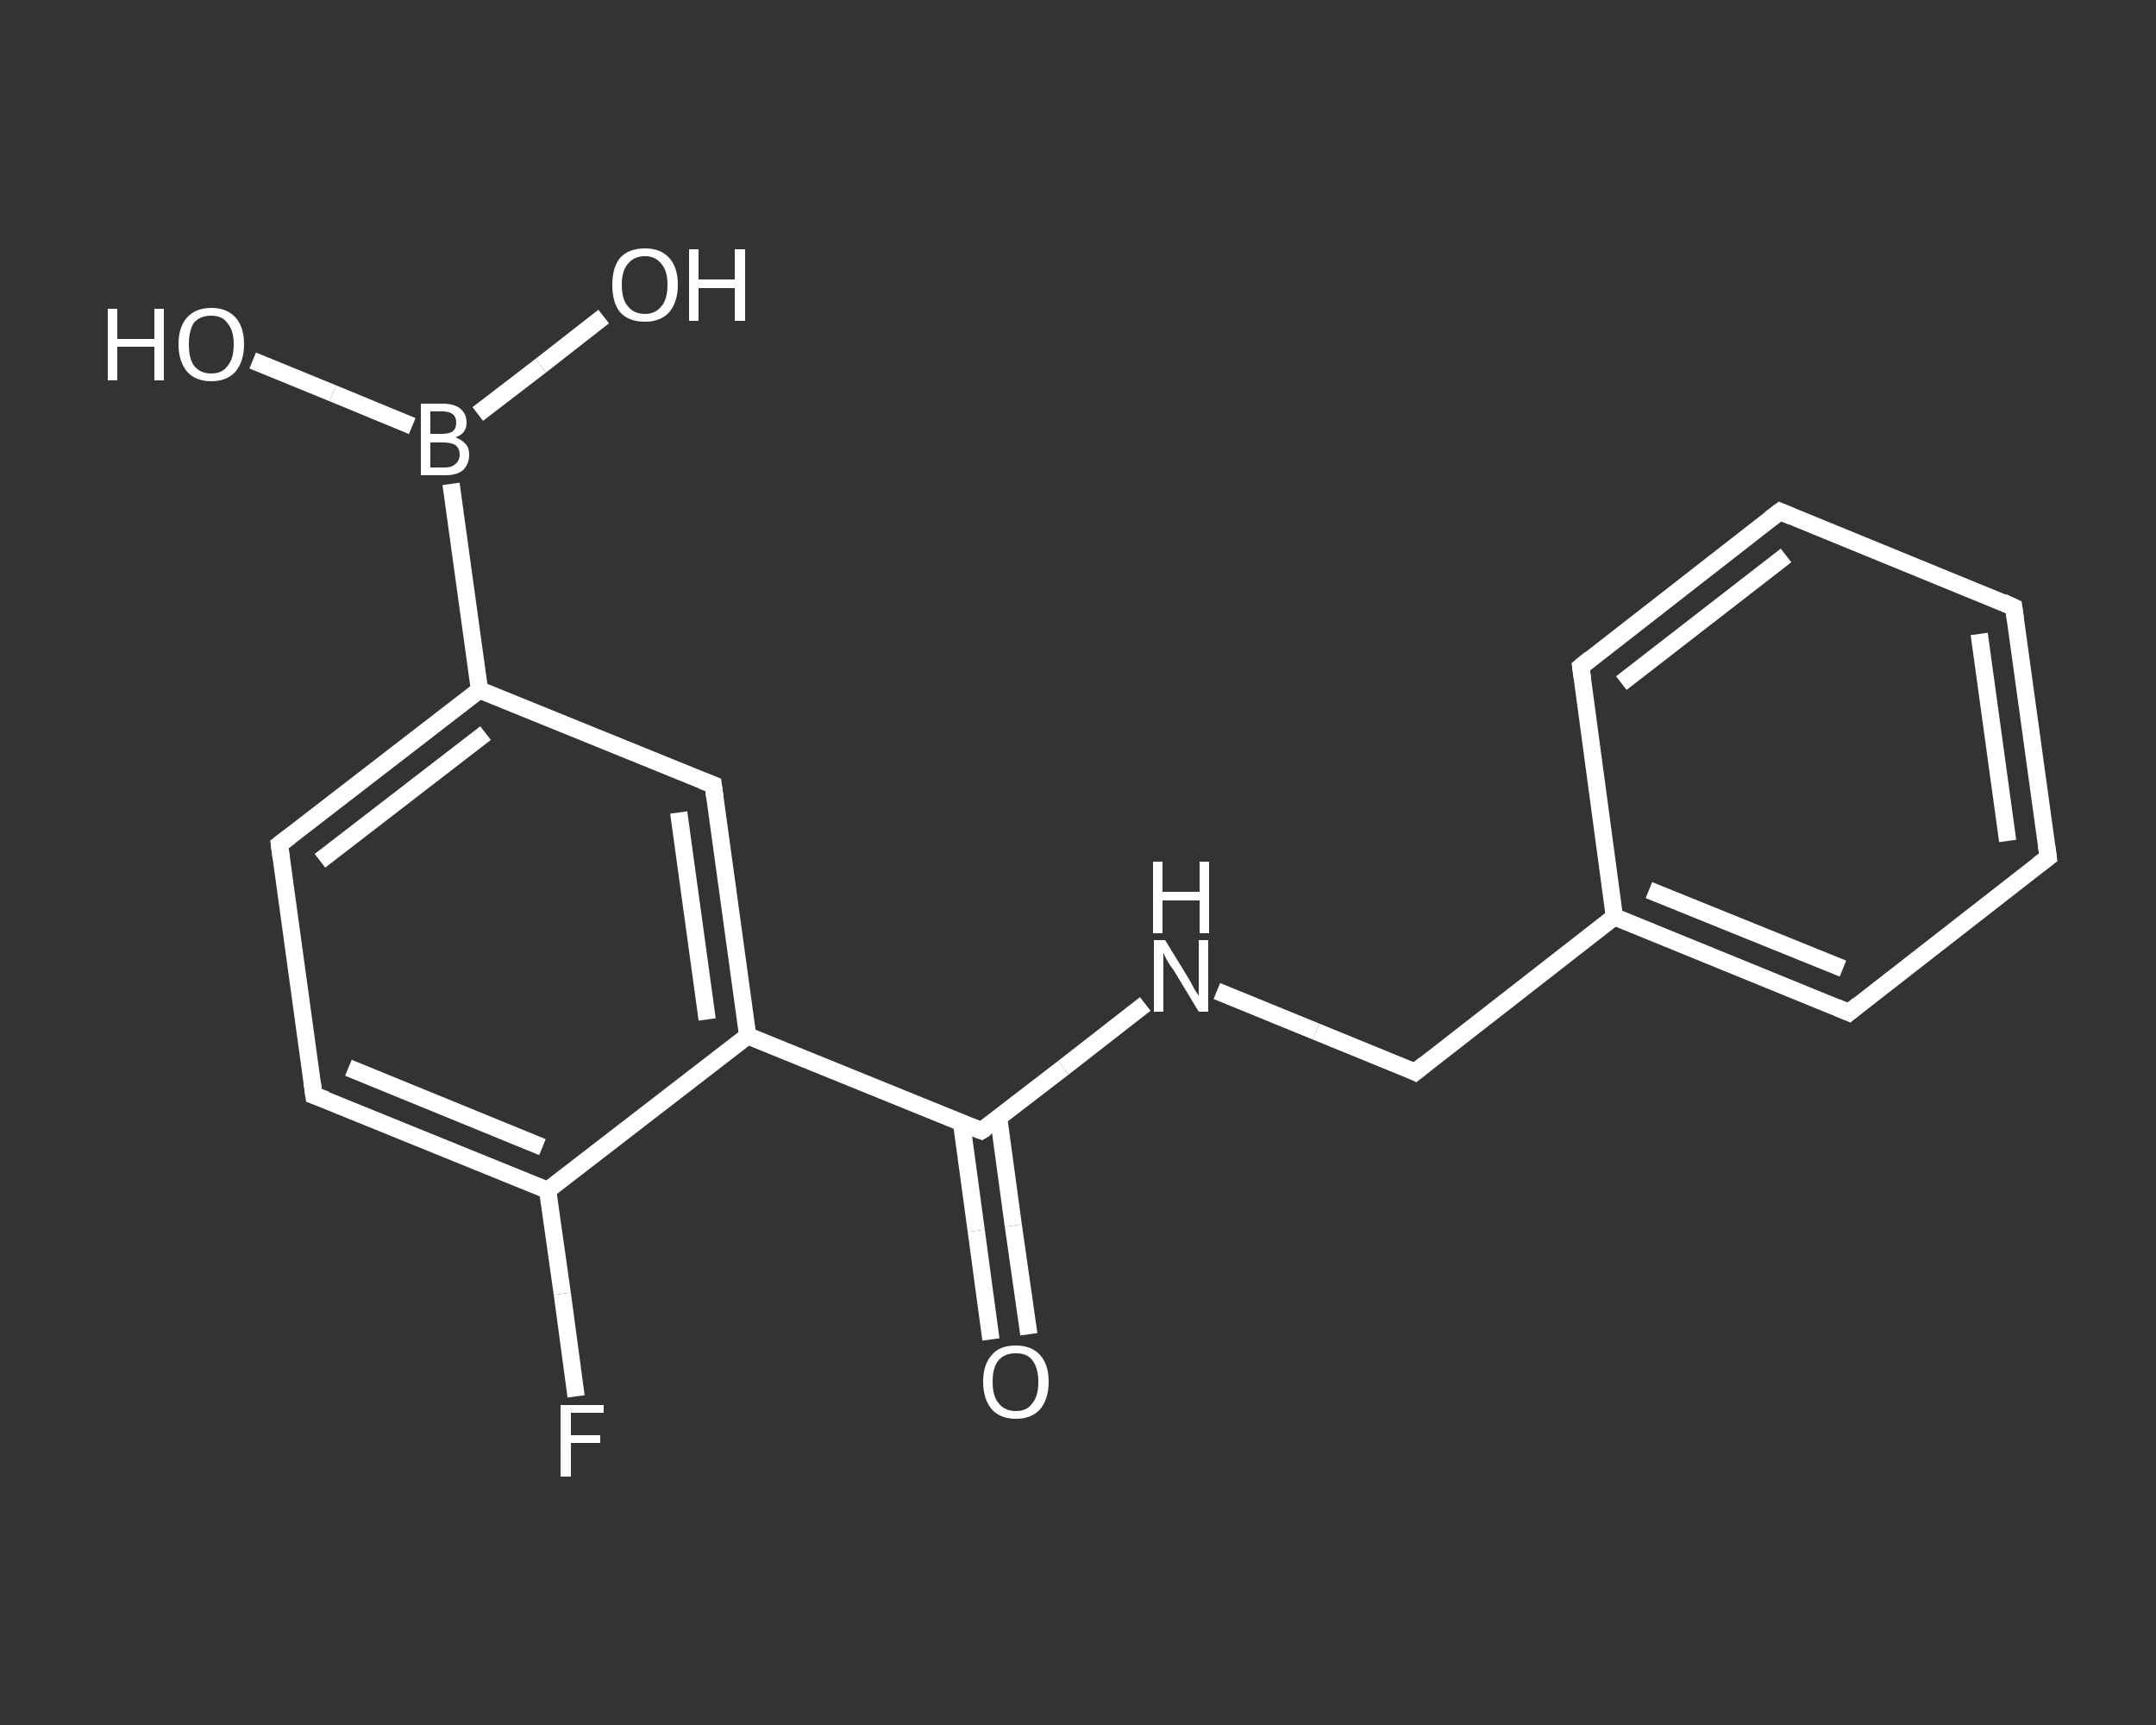 <?xml version='1.0' encoding='iso-8859-1'?>
<svg version='1.1' baseProfile='full'
              xmlns='http://www.w3.org/2000/svg'
                      xmlns:rdkit='http://www.rdkit.org/xml'
                      xmlns:xlink='http://www.w3.org/1999/xlink'
                  xml:space='preserve'
width='250px' height='200px' viewBox='0 0 250 200'>
<rect x="0" y="0" width="250" height="200" fill="#333333" stroke="none"/>
<!-- END OF HEADER -->
<rect style='opacity:1.0;fill:transparent;stroke:none' width='250.0' height='200.0' x='0.0' y='0.0'> </rect>
<path class='bond-0 atom-0 atom-1' d='M 114.9,155.3 L 113.2,142.7' style='fill:none;fill-rule:evenodd;stroke:#FFFFFF;stroke-width:2.0px;stroke-linecap:butt;stroke-linejoin:miter;stroke-opacity:1' />
<path class='bond-0 atom-0 atom-1' d='M 113.2,142.7 L 111.5,130.2' style='fill:none;fill-rule:evenodd;stroke:#FFFFFF;stroke-width:2.0px;stroke-linecap:butt;stroke-linejoin:miter;stroke-opacity:1' />
<path class='bond-0 atom-0 atom-1' d='M 119.3,154.7 L 117.5,142.1' style='fill:none;fill-rule:evenodd;stroke:#FFFFFF;stroke-width:2.0px;stroke-linecap:butt;stroke-linejoin:miter;stroke-opacity:1' />
<path class='bond-0 atom-0 atom-1' d='M 117.5,142.1 L 115.8,129.6' style='fill:none;fill-rule:evenodd;stroke:#FFFFFF;stroke-width:2.0px;stroke-linecap:butt;stroke-linejoin:miter;stroke-opacity:1' />
<path class='bond-1 atom-1 atom-2' d='M 113.8,131.1 L 123.3,123.8' style='fill:none;fill-rule:evenodd;stroke:#FFFFFF;stroke-width:2.0px;stroke-linecap:butt;stroke-linejoin:miter;stroke-opacity:1' />
<path class='bond-1 atom-1 atom-2' d='M 123.3,123.8 L 132.8,116.4' style='fill:none;fill-rule:evenodd;stroke:#FFFFFF;stroke-width:2.0px;stroke-linecap:butt;stroke-linejoin:miter;stroke-opacity:1' />
<path class='bond-2 atom-2 atom-3' d='M 141.1,114.9 L 152.6,119.6' style='fill:none;fill-rule:evenodd;stroke:#FFFFFF;stroke-width:2.0px;stroke-linecap:butt;stroke-linejoin:miter;stroke-opacity:1' />
<path class='bond-2 atom-2 atom-3' d='M 152.6,119.6 L 164.1,124.3' style='fill:none;fill-rule:evenodd;stroke:#FFFFFF;stroke-width:2.0px;stroke-linecap:butt;stroke-linejoin:miter;stroke-opacity:1' />
<path class='bond-3 atom-3 atom-4' d='M 164.1,124.3 L 187.2,106.3' style='fill:none;fill-rule:evenodd;stroke:#FFFFFF;stroke-width:2.0px;stroke-linecap:butt;stroke-linejoin:miter;stroke-opacity:1' />
<path class='bond-4 atom-4 atom-5' d='M 187.2,106.3 L 214.4,117.4' style='fill:none;fill-rule:evenodd;stroke:#FFFFFF;stroke-width:2.0px;stroke-linecap:butt;stroke-linejoin:miter;stroke-opacity:1' />
<path class='bond-4 atom-4 atom-5' d='M 191.2,103.2 L 213.7,112.3' style='fill:none;fill-rule:evenodd;stroke:#FFFFFF;stroke-width:2.0px;stroke-linecap:butt;stroke-linejoin:miter;stroke-opacity:1' />
<path class='bond-5 atom-5 atom-6' d='M 214.4,117.4 L 237.5,99.4' style='fill:none;fill-rule:evenodd;stroke:#FFFFFF;stroke-width:2.0px;stroke-linecap:butt;stroke-linejoin:miter;stroke-opacity:1' />
<path class='bond-6 atom-6 atom-7' d='M 237.5,99.4 L 233.5,70.4' style='fill:none;fill-rule:evenodd;stroke:#FFFFFF;stroke-width:2.0px;stroke-linecap:butt;stroke-linejoin:miter;stroke-opacity:1' />
<path class='bond-6 atom-6 atom-7' d='M 232.8,97.5 L 229.5,73.5' style='fill:none;fill-rule:evenodd;stroke:#FFFFFF;stroke-width:2.0px;stroke-linecap:butt;stroke-linejoin:miter;stroke-opacity:1' />
<path class='bond-7 atom-7 atom-8' d='M 233.5,70.4 L 206.4,59.3' style='fill:none;fill-rule:evenodd;stroke:#FFFFFF;stroke-width:2.0px;stroke-linecap:butt;stroke-linejoin:miter;stroke-opacity:1' />
<path class='bond-8 atom-8 atom-9' d='M 206.4,59.3 L 183.3,77.3' style='fill:none;fill-rule:evenodd;stroke:#FFFFFF;stroke-width:2.0px;stroke-linecap:butt;stroke-linejoin:miter;stroke-opacity:1' />
<path class='bond-8 atom-8 atom-9' d='M 207.1,64.4 L 188.0,79.2' style='fill:none;fill-rule:evenodd;stroke:#FFFFFF;stroke-width:2.0px;stroke-linecap:butt;stroke-linejoin:miter;stroke-opacity:1' />
<path class='bond-9 atom-1 atom-10' d='M 113.8,131.1 L 86.7,120.1' style='fill:none;fill-rule:evenodd;stroke:#FFFFFF;stroke-width:2.0px;stroke-linecap:butt;stroke-linejoin:miter;stroke-opacity:1' />
<path class='bond-10 atom-10 atom-11' d='M 86.7,120.1 L 82.7,91.0' style='fill:none;fill-rule:evenodd;stroke:#FFFFFF;stroke-width:2.0px;stroke-linecap:butt;stroke-linejoin:miter;stroke-opacity:1' />
<path class='bond-10 atom-10 atom-11' d='M 82.0,118.2 L 78.7,94.2' style='fill:none;fill-rule:evenodd;stroke:#FFFFFF;stroke-width:2.0px;stroke-linecap:butt;stroke-linejoin:miter;stroke-opacity:1' />
<path class='bond-11 atom-11 atom-12' d='M 82.7,91.0 L 55.6,80.0' style='fill:none;fill-rule:evenodd;stroke:#FFFFFF;stroke-width:2.0px;stroke-linecap:butt;stroke-linejoin:miter;stroke-opacity:1' />
<path class='bond-12 atom-12 atom-13' d='M 55.6,80.0 L 52.3,56.1' style='fill:none;fill-rule:evenodd;stroke:#FFFFFF;stroke-width:2.0px;stroke-linecap:butt;stroke-linejoin:miter;stroke-opacity:1' />
<path class='bond-13 atom-13 atom-14' d='M 55.4,48.0 L 62.7,42.4' style='fill:none;fill-rule:evenodd;stroke:#FFFFFF;stroke-width:2.0px;stroke-linecap:butt;stroke-linejoin:miter;stroke-opacity:1' />
<path class='bond-13 atom-13 atom-14' d='M 62.7,42.4 L 70.0,36.7' style='fill:none;fill-rule:evenodd;stroke:#FFFFFF;stroke-width:2.0px;stroke-linecap:butt;stroke-linejoin:miter;stroke-opacity:1' />
<path class='bond-14 atom-13 atom-15' d='M 47.8,49.4 L 38.6,45.6' style='fill:none;fill-rule:evenodd;stroke:#FFFFFF;stroke-width:2.0px;stroke-linecap:butt;stroke-linejoin:miter;stroke-opacity:1' />
<path class='bond-14 atom-13 atom-15' d='M 38.6,45.6 L 29.3,41.8' style='fill:none;fill-rule:evenodd;stroke:#FFFFFF;stroke-width:2.0px;stroke-linecap:butt;stroke-linejoin:miter;stroke-opacity:1' />
<path class='bond-15 atom-12 atom-16' d='M 55.6,80.0 L 32.4,97.9' style='fill:none;fill-rule:evenodd;stroke:#FFFFFF;stroke-width:2.0px;stroke-linecap:butt;stroke-linejoin:miter;stroke-opacity:1' />
<path class='bond-15 atom-12 atom-16' d='M 56.3,85.0 L 37.1,99.8' style='fill:none;fill-rule:evenodd;stroke:#FFFFFF;stroke-width:2.0px;stroke-linecap:butt;stroke-linejoin:miter;stroke-opacity:1' />
<path class='bond-16 atom-16 atom-17' d='M 32.4,97.9 L 36.4,127.0' style='fill:none;fill-rule:evenodd;stroke:#FFFFFF;stroke-width:2.0px;stroke-linecap:butt;stroke-linejoin:miter;stroke-opacity:1' />
<path class='bond-17 atom-17 atom-18' d='M 36.4,127.0 L 63.5,138.0' style='fill:none;fill-rule:evenodd;stroke:#FFFFFF;stroke-width:2.0px;stroke-linecap:butt;stroke-linejoin:miter;stroke-opacity:1' />
<path class='bond-17 atom-17 atom-18' d='M 40.4,123.8 L 62.9,133.0' style='fill:none;fill-rule:evenodd;stroke:#FFFFFF;stroke-width:2.0px;stroke-linecap:butt;stroke-linejoin:miter;stroke-opacity:1' />
<path class='bond-18 atom-18 atom-19' d='M 63.5,138.0 L 65.2,150.0' style='fill:none;fill-rule:evenodd;stroke:#FFFFFF;stroke-width:2.0px;stroke-linecap:butt;stroke-linejoin:miter;stroke-opacity:1' />
<path class='bond-18 atom-18 atom-19' d='M 65.2,150.0 L 66.8,161.9' style='fill:none;fill-rule:evenodd;stroke:#FFFFFF;stroke-width:2.0px;stroke-linecap:butt;stroke-linejoin:miter;stroke-opacity:1' />
<path class='bond-19 atom-9 atom-4' d='M 183.3,77.3 L 187.2,106.3' style='fill:none;fill-rule:evenodd;stroke:#FFFFFF;stroke-width:2.0px;stroke-linecap:butt;stroke-linejoin:miter;stroke-opacity:1' />
<path class='bond-20 atom-18 atom-10' d='M 63.5,138.0 L 86.7,120.1' style='fill:none;fill-rule:evenodd;stroke:#FFFFFF;stroke-width:2.0px;stroke-linecap:butt;stroke-linejoin:miter;stroke-opacity:1' />
<path d='M 114.3,130.8 L 113.8,131.1 L 112.5,130.6' style='fill:none;stroke:#FFFFFF;stroke-width:2.0px;stroke-linecap:butt;stroke-linejoin:miter;stroke-opacity:1;' />
<path d='M 163.5,124.0 L 164.1,124.3 L 165.2,123.4' style='fill:none;stroke:#FFFFFF;stroke-width:2.0px;stroke-linecap:butt;stroke-linejoin:miter;stroke-opacity:1;' />
<path d='M 213.0,116.8 L 214.4,117.4 L 215.5,116.5' style='fill:none;stroke:#FFFFFF;stroke-width:2.0px;stroke-linecap:butt;stroke-linejoin:miter;stroke-opacity:1;' />
<path d='M 236.3,100.3 L 237.5,99.4 L 237.3,98.0' style='fill:none;stroke:#FFFFFF;stroke-width:2.0px;stroke-linecap:butt;stroke-linejoin:miter;stroke-opacity:1;' />
<path d='M 233.7,71.9 L 233.5,70.4 L 232.2,69.8' style='fill:none;stroke:#FFFFFF;stroke-width:2.0px;stroke-linecap:butt;stroke-linejoin:miter;stroke-opacity:1;' />
<path d='M 207.8,59.9 L 206.4,59.3 L 205.2,60.2' style='fill:none;stroke:#FFFFFF;stroke-width:2.0px;stroke-linecap:butt;stroke-linejoin:miter;stroke-opacity:1;' />
<path d='M 184.4,76.4 L 183.3,77.3 L 183.5,78.7' style='fill:none;stroke:#FFFFFF;stroke-width:2.0px;stroke-linecap:butt;stroke-linejoin:miter;stroke-opacity:1;' />
<path d='M 82.9,92.5 L 82.7,91.0 L 81.4,90.5' style='fill:none;stroke:#FFFFFF;stroke-width:2.0px;stroke-linecap:butt;stroke-linejoin:miter;stroke-opacity:1;' />
<path d='M 33.6,97.0 L 32.4,97.9 L 32.6,99.4' style='fill:none;stroke:#FFFFFF;stroke-width:2.0px;stroke-linecap:butt;stroke-linejoin:miter;stroke-opacity:1;' />
<path d='M 36.2,125.5 L 36.4,127.0 L 37.8,127.5' style='fill:none;stroke:#FFFFFF;stroke-width:2.0px;stroke-linecap:butt;stroke-linejoin:miter;stroke-opacity:1;' />
<path class='atom-0' d='M 114.0 160.2
Q 114.0 158.2, 115.0 157.1
Q 115.9 156.0, 117.8 156.0
Q 119.6 156.0, 120.6 157.1
Q 121.6 158.2, 121.6 160.2
Q 121.6 162.2, 120.6 163.4
Q 119.6 164.5, 117.8 164.5
Q 116.0 164.5, 115.0 163.4
Q 114.0 162.2, 114.0 160.2
M 117.8 163.6
Q 119.1 163.6, 119.7 162.7
Q 120.4 161.9, 120.4 160.2
Q 120.4 158.6, 119.7 157.7
Q 119.1 156.9, 117.8 156.9
Q 116.5 156.9, 115.8 157.7
Q 115.1 158.5, 115.1 160.2
Q 115.1 161.9, 115.8 162.7
Q 116.5 163.6, 117.8 163.6
' fill='#FFFFFF'/>
<path class='atom-2' d='M 135.1 109.0
L 137.8 113.4
Q 138.1 113.9, 138.5 114.7
Q 139.0 115.4, 139.0 115.5
L 139.0 109.0
L 140.1 109.0
L 140.1 117.3
L 139.0 117.3
L 136.1 112.5
Q 135.7 112.0, 135.3 111.3
Q 135.0 110.7, 134.9 110.5
L 134.9 117.3
L 133.8 117.3
L 133.8 109.0
L 135.1 109.0
' fill='#FFFFFF'/>
<path class='atom-2' d='M 133.7 99.9
L 134.8 99.9
L 134.8 103.4
L 139.1 103.4
L 139.1 99.9
L 140.2 99.9
L 140.2 108.2
L 139.1 108.2
L 139.1 104.4
L 134.8 104.4
L 134.8 108.2
L 133.7 108.2
L 133.7 99.9
' fill='#FFFFFF'/>
<path class='atom-13' d='M 52.8 50.7
Q 53.6 51.0, 54.0 51.5
Q 54.4 51.9, 54.4 52.7
Q 54.4 53.8, 53.7 54.5
Q 53.0 55.1, 51.6 55.1
L 48.8 55.1
L 48.8 46.8
L 51.3 46.8
Q 52.7 46.8, 53.4 47.4
Q 54.1 48.0, 54.1 49.0
Q 54.1 50.3, 52.8 50.7
M 49.9 47.7
L 49.9 50.3
L 51.3 50.3
Q 52.1 50.3, 52.5 50.0
Q 52.9 49.7, 52.9 49.0
Q 52.9 47.7, 51.3 47.7
L 49.9 47.7
M 51.6 54.2
Q 52.4 54.2, 52.8 53.8
Q 53.3 53.4, 53.3 52.7
Q 53.3 52.0, 52.8 51.6
Q 52.3 51.3, 51.4 51.3
L 49.9 51.3
L 49.9 54.2
L 51.6 54.2
' fill='#FFFFFF'/>
<path class='atom-14' d='M 71.0 33.0
Q 71.0 31.0, 71.9 29.9
Q 72.9 28.8, 74.8 28.8
Q 76.6 28.8, 77.6 29.9
Q 78.6 31.0, 78.6 33.0
Q 78.6 35.0, 77.6 36.2
Q 76.6 37.3, 74.8 37.3
Q 72.9 37.3, 71.9 36.2
Q 71.0 35.1, 71.0 33.0
M 74.8 36.4
Q 76.0 36.4, 76.7 35.5
Q 77.4 34.7, 77.4 33.0
Q 77.4 31.4, 76.7 30.6
Q 76.0 29.7, 74.8 29.7
Q 73.5 29.7, 72.8 30.6
Q 72.1 31.4, 72.1 33.0
Q 72.1 34.7, 72.8 35.5
Q 73.5 36.4, 74.8 36.4
' fill='#FFFFFF'/>
<path class='atom-14' d='M 79.9 28.9
L 81.0 28.9
L 81.0 32.4
L 85.2 32.4
L 85.2 28.9
L 86.4 28.9
L 86.4 37.2
L 85.2 37.2
L 85.2 33.4
L 81.0 33.4
L 81.0 37.2
L 79.9 37.2
L 79.9 28.9
' fill='#FFFFFF'/>
<path class='atom-15' d='M 12.5 35.8
L 13.6 35.8
L 13.6 39.3
L 17.9 39.3
L 17.9 35.8
L 19.0 35.8
L 19.0 44.1
L 17.9 44.1
L 17.9 40.2
L 13.6 40.2
L 13.6 44.1
L 12.5 44.1
L 12.5 35.8
' fill='#FFFFFF'/>
<path class='atom-15' d='M 20.7 39.9
Q 20.7 37.9, 21.7 36.8
Q 22.7 35.7, 24.5 35.7
Q 26.3 35.7, 27.3 36.8
Q 28.3 37.9, 28.3 39.9
Q 28.3 41.9, 27.3 43.1
Q 26.3 44.2, 24.5 44.2
Q 22.7 44.2, 21.7 43.1
Q 20.7 41.9, 20.7 39.9
M 24.5 43.3
Q 25.8 43.3, 26.4 42.4
Q 27.1 41.6, 27.1 39.9
Q 27.1 38.3, 26.4 37.5
Q 25.8 36.6, 24.5 36.6
Q 23.2 36.6, 22.5 37.4
Q 21.9 38.3, 21.9 39.9
Q 21.9 41.6, 22.5 42.4
Q 23.2 43.3, 24.5 43.3
' fill='#FFFFFF'/>
<path class='atom-19' d='M 65.0 162.9
L 70.0 162.9
L 70.0 163.8
L 66.2 163.8
L 66.2 166.4
L 69.6 166.4
L 69.6 167.3
L 66.2 167.3
L 66.2 171.2
L 65.0 171.2
L 65.0 162.9
' fill='#FFFFFF'/>
</svg>
